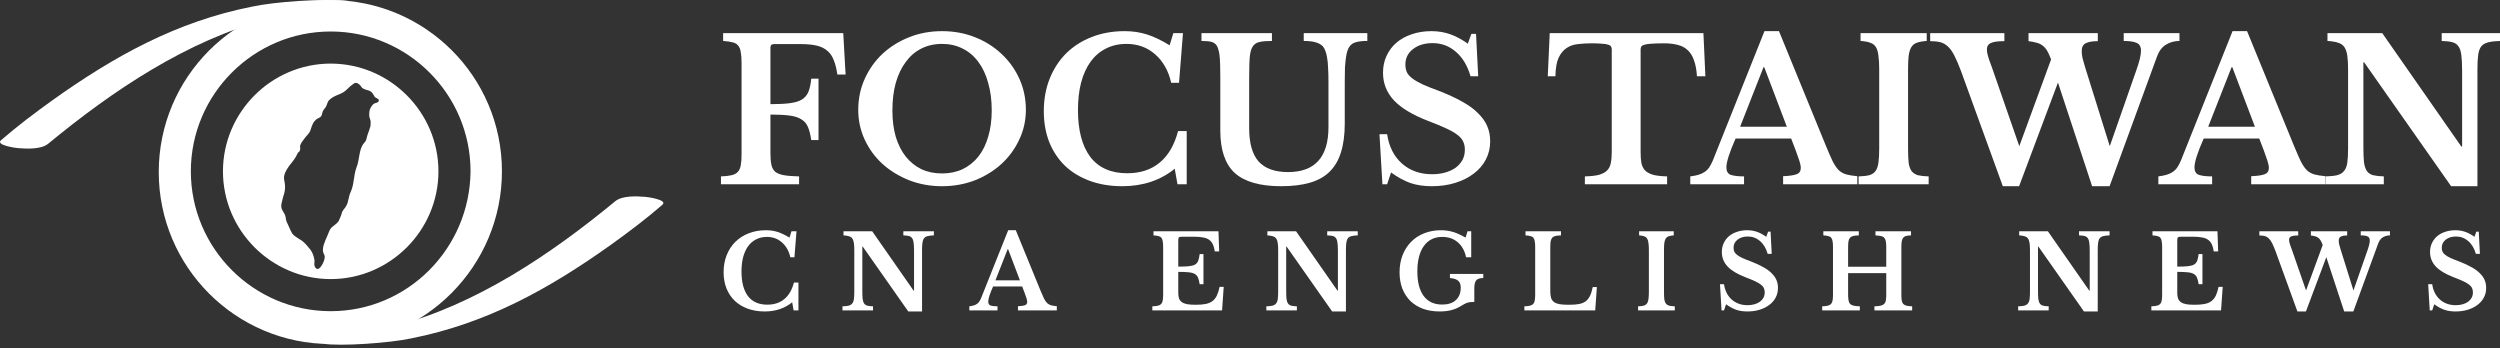 <svg width="280" height="39" viewBox="0 0 280 39" fill="none" xmlns="http://www.w3.org/2000/svg">
<rect x="0" y="0" width="280" height="39" fill="#333333" stroke="none"/>
<path d="M88.643 25.901H89.208L88.977 28.814H88.517C88.356 28.108 88.041 27.552 87.572 27.145C87.112 26.738 86.551 26.534 85.891 26.534C85.438 26.534 85.035 26.627 84.682 26.811C84.329 26.987 84.03 27.244 83.784 27.582C83.546 27.912 83.362 28.319 83.231 28.803C83.108 29.279 83.047 29.816 83.047 30.415C83.047 31.605 83.289 32.522 83.772 33.167C84.264 33.804 84.985 34.123 85.937 34.123C86.705 34.123 87.338 33.916 87.837 33.501C88.344 33.087 88.705 32.468 88.92 31.647H89.426V34.768H88.885L88.724 33.858C87.879 34.541 86.855 34.883 85.649 34.883C84.951 34.883 84.317 34.779 83.749 34.572C83.181 34.365 82.698 34.073 82.299 33.697C81.899 33.313 81.588 32.849 81.366 32.303C81.151 31.758 81.043 31.152 81.043 30.484C81.043 29.785 81.159 29.148 81.389 28.573C81.619 27.997 81.942 27.502 82.356 27.087C82.778 26.673 83.277 26.354 83.853 26.131C84.436 25.901 85.081 25.786 85.788 25.786C86.256 25.786 86.693 25.851 87.1 25.982C87.507 26.112 87.949 26.323 88.424 26.615L88.643 25.901Z" fill="white"/>
<path d="M101.727 34.883L96.626 27.617H96.58V32.568C96.58 32.952 96.592 33.255 96.615 33.478C96.645 33.701 96.703 33.873 96.787 33.996C96.879 34.119 97.002 34.2 97.156 34.238C97.317 34.276 97.524 34.3 97.778 34.307V34.768H94.358V34.307C94.642 34.3 94.868 34.276 95.037 34.238C95.214 34.192 95.348 34.111 95.44 33.996C95.54 33.881 95.605 33.72 95.636 33.513C95.667 33.298 95.682 33.01 95.682 32.649V28.02C95.682 27.697 95.667 27.433 95.636 27.225C95.605 27.01 95.548 26.841 95.463 26.719C95.379 26.596 95.256 26.511 95.095 26.465C94.941 26.412 94.734 26.377 94.473 26.362V25.901H97.686L102.326 32.557H102.372V28.1C102.372 27.724 102.357 27.425 102.326 27.202C102.303 26.972 102.246 26.795 102.153 26.673C102.069 26.55 101.946 26.469 101.785 26.431C101.631 26.392 101.428 26.369 101.175 26.362V25.901H104.595V26.362C104.311 26.369 104.08 26.396 103.904 26.442C103.735 26.481 103.601 26.557 103.501 26.673C103.409 26.788 103.347 26.953 103.316 27.168C103.286 27.383 103.27 27.667 103.27 28.02V34.883H101.727Z" fill="white"/>
<path d="M114.483 32.085H111.225C110.864 32.898 110.683 33.463 110.683 33.777C110.683 34.008 110.768 34.154 110.937 34.215C111.113 34.276 111.374 34.307 111.72 34.307V34.768H108.565V34.307C108.749 34.284 108.906 34.253 109.037 34.215C109.175 34.177 109.294 34.123 109.394 34.054C109.501 33.985 109.593 33.896 109.67 33.789C109.747 33.674 109.82 33.536 109.889 33.374L112.917 25.786H113.77L116.522 32.511C116.683 32.902 116.817 33.209 116.925 33.432C117.04 33.655 117.159 33.827 117.282 33.95C117.412 34.065 117.558 34.146 117.719 34.192C117.888 34.238 118.103 34.273 118.364 34.296V34.768H114.011V34.296C114.38 34.28 114.645 34.242 114.806 34.181C114.967 34.119 115.048 33.996 115.048 33.812C115.048 33.705 115.021 33.566 114.967 33.397C114.913 33.228 114.84 33.021 114.748 32.776L114.483 32.085ZM111.489 31.394H114.23L112.906 27.905H112.86L111.489 31.394Z" fill="white"/>
<path d="M131.966 29.862C132.457 29.862 132.853 29.847 133.152 29.816C133.452 29.785 133.682 29.724 133.843 29.632C134.012 29.532 134.131 29.39 134.2 29.206C134.269 29.022 134.323 28.772 134.361 28.457H134.787V31.831H134.361C134.315 31.524 134.254 31.279 134.177 31.094C134.1 30.91 133.977 30.772 133.809 30.68C133.64 30.58 133.409 30.519 133.118 30.496C132.834 30.465 132.45 30.45 131.966 30.45V32.822C131.966 33.067 131.997 33.275 132.058 33.444C132.127 33.612 132.239 33.751 132.392 33.858C132.546 33.958 132.749 34.031 133.003 34.077C133.256 34.115 133.567 34.134 133.935 34.134C134.373 34.134 134.741 34.104 135.041 34.042C135.348 33.981 135.601 33.873 135.801 33.72C136 33.566 136.162 33.363 136.284 33.11C136.407 32.849 136.511 32.522 136.595 32.131H137.056L136.872 34.768H129.064V34.307C129.318 34.3 129.525 34.276 129.686 34.238C129.847 34.2 129.97 34.134 130.055 34.042C130.139 33.95 130.197 33.82 130.227 33.651C130.258 33.482 130.273 33.263 130.273 32.994V27.674C130.273 27.406 130.258 27.191 130.227 27.029C130.204 26.861 130.154 26.73 130.078 26.638C130.001 26.538 129.89 26.473 129.744 26.442C129.606 26.404 129.421 26.377 129.191 26.362V25.901H136.469L136.549 28.158H136.054C136.008 27.836 135.935 27.571 135.835 27.363C135.735 27.148 135.597 26.98 135.421 26.857C135.244 26.726 135.014 26.638 134.73 26.592C134.453 26.538 134.112 26.511 133.705 26.511H132.404C132.204 26.511 132.081 26.538 132.035 26.592C131.989 26.638 131.966 26.753 131.966 26.937V29.862Z" fill="white"/>
<path d="M149.201 34.883L144.099 27.617H144.053V32.568C144.053 32.952 144.065 33.255 144.088 33.478C144.119 33.701 144.176 33.873 144.261 33.996C144.353 34.119 144.476 34.2 144.629 34.238C144.79 34.276 144.998 34.3 145.251 34.307V34.768H141.831V34.307C142.115 34.3 142.341 34.276 142.51 34.238C142.687 34.192 142.821 34.111 142.913 33.996C143.013 33.881 143.078 33.72 143.109 33.513C143.14 33.298 143.155 33.01 143.155 32.649V28.02C143.155 27.697 143.14 27.433 143.109 27.225C143.078 27.01 143.021 26.841 142.936 26.719C142.852 26.596 142.729 26.511 142.568 26.465C142.414 26.412 142.207 26.377 141.946 26.362V25.901H145.159L149.799 32.557H149.845V28.1C149.845 27.724 149.83 27.425 149.799 27.202C149.776 26.972 149.719 26.795 149.627 26.673C149.542 26.55 149.419 26.469 149.258 26.431C149.105 26.392 148.901 26.369 148.648 26.362V25.901H152.068V26.362C151.784 26.369 151.554 26.396 151.377 26.442C151.208 26.481 151.074 26.557 150.974 26.673C150.882 26.788 150.82 26.953 150.79 27.168C150.759 27.383 150.744 27.667 150.744 28.02V34.883H149.201Z" fill="white"/>
<path d="M161.254 34.883C160.563 34.883 159.937 34.783 159.377 34.584C158.824 34.376 158.352 34.084 157.96 33.708C157.577 33.325 157.277 32.864 157.062 32.327C156.855 31.782 156.751 31.171 156.751 30.496C156.751 29.797 156.863 29.16 157.085 28.584C157.315 28.001 157.634 27.502 158.041 27.087C158.448 26.673 158.935 26.354 159.503 26.131C160.071 25.901 160.701 25.786 161.392 25.786C161.868 25.786 162.321 25.851 162.751 25.982C163.181 26.112 163.645 26.323 164.144 26.615L164.363 25.901H164.777V28.814H164.202C164.048 28.093 163.737 27.532 163.269 27.133C162.808 26.734 162.229 26.534 161.53 26.534C160.647 26.534 159.96 26.876 159.469 27.559C158.985 28.235 158.743 29.183 158.743 30.404C158.743 31.601 158.981 32.518 159.457 33.156C159.933 33.793 160.624 34.111 161.53 34.111C162.183 34.111 162.689 33.946 163.05 33.616C163.419 33.278 163.603 32.814 163.603 32.223C163.603 31.87 163.511 31.613 163.326 31.451C163.142 31.282 162.831 31.179 162.394 31.14V30.68H166.125V31.14C165.748 31.14 165.487 31.225 165.342 31.394C165.196 31.555 165.123 31.851 165.123 32.281V33.812C164.954 33.812 164.812 33.82 164.697 33.835C164.582 33.843 164.466 33.866 164.351 33.904C164.244 33.935 164.121 33.989 163.983 34.065C163.845 34.142 163.672 34.242 163.465 34.365C162.874 34.71 162.137 34.883 161.254 34.883Z" fill="white"/>
<path d="M178.664 34.768H170.73V34.307C170.984 34.3 171.191 34.276 171.352 34.238C171.513 34.2 171.636 34.134 171.721 34.042C171.805 33.95 171.863 33.82 171.893 33.651C171.924 33.482 171.94 33.263 171.94 32.994V27.674C171.94 27.406 171.924 27.191 171.893 27.029C171.87 26.861 171.821 26.73 171.744 26.638C171.667 26.538 171.556 26.473 171.41 26.442C171.272 26.404 171.087 26.377 170.857 26.362V25.901H174.83V26.362C174.569 26.369 174.358 26.392 174.197 26.431C174.043 26.469 173.924 26.538 173.84 26.638C173.755 26.738 173.698 26.876 173.667 27.053C173.644 27.229 173.632 27.463 173.632 27.755V32.58C173.632 32.902 173.663 33.167 173.724 33.374C173.793 33.574 173.909 33.731 174.07 33.846C174.231 33.954 174.446 34.031 174.715 34.077C174.983 34.115 175.317 34.134 175.717 34.134C176.162 34.134 176.534 34.108 176.833 34.054C177.133 34 177.382 33.9 177.582 33.754C177.789 33.601 177.954 33.397 178.077 33.144C178.2 32.891 178.304 32.561 178.388 32.154H178.849L178.664 34.768Z" fill="white"/>
<path d="M187.576 34.768H183.465V34.307C183.726 34.3 183.933 34.276 184.087 34.238C184.248 34.192 184.371 34.111 184.455 33.996C184.54 33.881 184.597 33.72 184.628 33.513C184.659 33.298 184.674 33.01 184.674 32.649V28.02C184.674 27.697 184.659 27.433 184.628 27.225C184.605 27.01 184.555 26.841 184.478 26.719C184.401 26.596 184.29 26.511 184.144 26.465C184.006 26.412 183.818 26.377 183.58 26.362V25.901H187.461V26.362C187.223 26.377 187.031 26.412 186.885 26.465C186.747 26.511 186.639 26.596 186.562 26.719C186.486 26.841 186.432 27.01 186.401 27.225C186.378 27.433 186.367 27.697 186.367 28.02V32.649C186.367 33.01 186.378 33.298 186.401 33.513C186.432 33.72 186.49 33.881 186.574 33.996C186.666 34.111 186.789 34.192 186.943 34.238C187.104 34.276 187.315 34.3 187.576 34.307V34.768Z" fill="white"/>
<path d="M192.639 31.831H193.088C193.196 32.561 193.487 33.136 193.963 33.559C194.439 33.973 195.027 34.181 195.725 34.181C196.009 34.181 196.27 34.146 196.508 34.077C196.746 34.008 196.95 33.912 197.119 33.789C197.287 33.658 197.418 33.509 197.51 33.34C197.602 33.163 197.648 32.968 197.648 32.753C197.648 32.568 197.618 32.411 197.556 32.281C197.502 32.142 197.395 32.012 197.234 31.889C197.073 31.758 196.85 31.628 196.566 31.497C196.29 31.367 195.929 31.217 195.483 31.048C194.585 30.703 193.921 30.304 193.491 29.851C193.061 29.39 192.846 28.849 192.846 28.227C192.846 27.866 192.916 27.536 193.054 27.237C193.192 26.937 193.384 26.68 193.63 26.465C193.883 26.25 194.182 26.085 194.528 25.97C194.881 25.847 195.269 25.786 195.691 25.786C196.082 25.786 196.451 25.847 196.796 25.97C197.142 26.093 197.483 26.277 197.821 26.523L198.028 25.947H198.305L198.431 28.434H197.982C197.798 27.805 197.51 27.325 197.119 26.995C196.727 26.657 196.274 26.488 195.76 26.488C195.284 26.488 194.896 26.607 194.597 26.845C194.305 27.076 194.159 27.375 194.159 27.744C194.159 27.905 194.186 28.05 194.24 28.181C194.294 28.304 194.393 28.423 194.539 28.538C194.685 28.653 194.885 28.772 195.138 28.895C195.391 29.01 195.718 29.141 196.117 29.287C196.654 29.494 197.111 29.705 197.487 29.92C197.871 30.127 198.182 30.354 198.42 30.599C198.665 30.837 198.846 31.091 198.961 31.359C199.076 31.628 199.134 31.924 199.134 32.246C199.134 32.637 199.049 32.994 198.88 33.317C198.712 33.639 198.474 33.916 198.166 34.146C197.867 34.376 197.506 34.557 197.084 34.687C196.67 34.818 196.209 34.883 195.702 34.883C195.242 34.883 194.827 34.822 194.459 34.699C194.09 34.568 193.71 34.361 193.319 34.077L193.088 34.768H192.812L192.639 31.831Z" fill="white"/>
<path d="M212.953 32.914C212.953 33.206 212.965 33.444 212.988 33.628C213.018 33.804 213.076 33.943 213.16 34.042C213.252 34.134 213.375 34.2 213.529 34.238C213.69 34.276 213.901 34.3 214.162 34.307V34.768H209.936V34.307C210.22 34.3 210.447 34.276 210.615 34.238C210.792 34.2 210.926 34.134 211.018 34.042C211.118 33.95 211.184 33.82 211.214 33.651C211.245 33.482 211.26 33.263 211.26 32.994V30.588H206.988V32.914C206.988 33.206 207.003 33.444 207.034 33.628C207.065 33.804 207.126 33.943 207.218 34.042C207.311 34.134 207.441 34.2 207.61 34.238C207.787 34.276 208.017 34.3 208.301 34.307V34.768H204.086V34.307C204.347 34.3 204.555 34.276 204.708 34.238C204.869 34.2 204.992 34.134 205.077 34.042C205.161 33.95 205.219 33.82 205.249 33.651C205.28 33.482 205.295 33.263 205.295 32.994V27.674C205.295 27.406 205.28 27.191 205.249 27.029C205.226 26.861 205.176 26.73 205.1 26.638C205.023 26.538 204.912 26.473 204.766 26.442C204.628 26.404 204.443 26.377 204.213 26.362V25.901H208.186V26.362C207.925 26.369 207.714 26.392 207.552 26.431C207.399 26.469 207.28 26.538 207.195 26.638C207.111 26.738 207.053 26.876 207.023 27.053C207 27.229 206.988 27.463 206.988 27.755V29.874H211.26V27.674C211.26 27.406 211.245 27.191 211.214 27.029C211.184 26.861 211.126 26.73 211.041 26.638C210.957 26.538 210.834 26.473 210.673 26.442C210.519 26.404 210.312 26.377 210.051 26.362V25.901H214.035V26.362C213.805 26.369 213.617 26.392 213.471 26.431C213.333 26.469 213.226 26.538 213.149 26.638C213.072 26.738 213.018 26.876 212.988 27.053C212.965 27.229 212.953 27.463 212.953 27.755V32.914Z" fill="white"/>
<path d="M233.403 34.883L228.302 27.617H228.256V32.568C228.256 32.952 228.268 33.255 228.291 33.478C228.321 33.701 228.379 33.873 228.463 33.996C228.555 34.119 228.678 34.2 228.832 34.238C228.993 34.276 229.2 34.3 229.454 34.307V34.768H226.034V34.307C226.318 34.3 226.544 34.276 226.713 34.238C226.89 34.192 227.024 34.111 227.116 33.996C227.216 33.881 227.281 33.72 227.312 33.513C227.342 33.298 227.358 33.01 227.358 32.649V28.02C227.358 27.697 227.342 27.433 227.312 27.225C227.281 27.01 227.223 26.841 227.139 26.719C227.055 26.596 226.932 26.511 226.771 26.465C226.617 26.412 226.41 26.377 226.149 26.362V25.901H229.361L234.002 32.557H234.048V28.1C234.048 27.724 234.033 27.425 234.002 27.202C233.979 26.972 233.921 26.795 233.829 26.673C233.745 26.55 233.622 26.469 233.461 26.431C233.307 26.392 233.104 26.369 232.851 26.362V25.901H236.271V26.362C235.987 26.369 235.756 26.396 235.58 26.442C235.411 26.481 235.276 26.557 235.177 26.673C235.084 26.788 235.023 26.953 234.992 27.168C234.962 27.383 234.946 27.667 234.946 28.02V34.883H233.403Z" fill="white"/>
<path d="M243.853 29.862C244.344 29.862 244.739 29.847 245.039 29.816C245.338 29.785 245.568 29.724 245.729 29.632C245.898 29.532 246.017 29.39 246.086 29.206C246.156 29.022 246.209 28.772 246.248 28.457H246.674V31.831H246.248C246.202 31.524 246.14 31.279 246.063 31.094C245.987 30.91 245.864 30.772 245.695 30.68C245.526 30.58 245.296 30.519 245.004 30.496C244.72 30.465 244.336 30.45 243.853 30.45V32.822C243.853 33.067 243.883 33.275 243.945 33.444C244.014 33.612 244.125 33.751 244.279 33.858C244.432 33.958 244.636 34.031 244.889 34.077C245.142 34.115 245.453 34.134 245.822 34.134C246.259 34.134 246.628 34.104 246.927 34.042C247.234 33.981 247.487 33.873 247.687 33.72C247.887 33.566 248.048 33.363 248.171 33.11C248.294 32.849 248.397 32.522 248.482 32.131H248.942L248.758 34.768H240.951V34.307C241.204 34.3 241.411 34.276 241.573 34.238C241.734 34.2 241.857 34.134 241.941 34.042C242.025 33.95 242.083 33.82 242.114 33.651C242.144 33.482 242.16 33.263 242.16 32.994V27.674C242.16 27.406 242.144 27.191 242.114 27.029C242.091 26.861 242.041 26.73 241.964 26.638C241.887 26.538 241.776 26.473 241.63 26.442C241.492 26.404 241.308 26.377 241.077 26.362V25.901H248.355L248.436 28.158H247.94C247.894 27.836 247.821 27.571 247.722 27.363C247.622 27.148 247.484 26.98 247.307 26.857C247.131 26.726 246.9 26.638 246.616 26.592C246.34 26.538 245.998 26.511 245.591 26.511H244.29C244.09 26.511 243.968 26.538 243.922 26.592C243.876 26.638 243.853 26.753 243.853 26.937V29.862Z" fill="white"/>
<path d="M263.586 32.534L265.14 28.089C265.325 27.575 265.417 27.191 265.417 26.937C265.417 26.699 265.332 26.546 265.163 26.477C265.002 26.4 264.749 26.362 264.403 26.362V25.901H267.674V26.362C267.382 26.362 267.117 26.435 266.879 26.58C266.649 26.719 266.472 26.957 266.349 27.294L263.574 34.883H262.549L260.546 28.803L258.266 34.883H257.31L254.869 28.158C254.723 27.767 254.589 27.452 254.466 27.214C254.343 26.976 254.212 26.795 254.074 26.673C253.936 26.55 253.786 26.469 253.625 26.431C253.464 26.392 253.272 26.373 253.049 26.373V25.901H257.402V26.373C257.011 26.373 256.742 26.412 256.596 26.488C256.45 26.557 256.377 26.676 256.377 26.845C256.377 26.907 256.381 26.968 256.389 27.029C256.396 27.083 256.412 27.148 256.435 27.225C256.458 27.294 256.485 27.383 256.515 27.49C256.554 27.598 256.604 27.732 256.665 27.893L258.277 32.534L260.143 27.444C260.066 27.237 259.989 27.068 259.912 26.937C259.836 26.807 259.744 26.703 259.636 26.627C259.536 26.55 259.421 26.496 259.291 26.465C259.16 26.427 259.003 26.396 258.818 26.373V25.901H262.883V26.373C262.561 26.373 262.323 26.415 262.169 26.5C262.016 26.577 261.939 26.73 261.939 26.96C261.939 27.076 261.954 27.21 261.985 27.363C262.024 27.517 262.073 27.694 262.135 27.893L263.586 32.534Z" fill="white"/>
<path d="M271.957 31.831H272.406C272.513 32.561 272.805 33.136 273.281 33.559C273.757 33.973 274.344 34.181 275.043 34.181C275.327 34.181 275.588 34.146 275.826 34.077C276.064 34.008 276.267 33.912 276.436 33.789C276.605 33.658 276.736 33.509 276.828 33.34C276.92 33.163 276.966 32.968 276.966 32.753C276.966 32.568 276.935 32.411 276.874 32.281C276.82 32.142 276.713 32.012 276.551 31.889C276.39 31.758 276.168 31.628 275.884 31.497C275.607 31.367 275.246 31.217 274.801 31.048C273.903 30.703 273.239 30.304 272.809 29.851C272.379 29.39 272.164 28.849 272.164 28.227C272.164 27.866 272.233 27.536 272.371 27.237C272.51 26.937 272.702 26.68 272.947 26.465C273.201 26.25 273.5 26.085 273.845 25.97C274.199 25.847 274.586 25.786 275.008 25.786C275.4 25.786 275.768 25.847 276.114 25.97C276.459 26.093 276.801 26.277 277.139 26.523L277.346 25.947H277.622L277.749 28.434H277.3C277.116 27.805 276.828 27.325 276.436 26.995C276.045 26.657 275.592 26.488 275.077 26.488C274.602 26.488 274.214 26.607 273.914 26.845C273.623 27.076 273.477 27.375 273.477 27.744C273.477 27.905 273.504 28.05 273.558 28.181C273.611 28.304 273.711 28.423 273.857 28.538C274.003 28.653 274.202 28.772 274.456 28.895C274.709 29.01 275.035 29.141 275.434 29.287C275.972 29.494 276.429 29.705 276.805 29.92C277.189 30.127 277.5 30.354 277.738 30.599C277.983 30.837 278.164 31.091 278.279 31.359C278.394 31.628 278.451 31.924 278.451 32.246C278.451 32.637 278.367 32.994 278.198 33.317C278.029 33.639 277.791 33.916 277.484 34.146C277.185 34.376 276.824 34.557 276.402 34.687C275.987 34.818 275.527 34.883 275.02 34.883C274.559 34.883 274.145 34.822 273.776 34.699C273.408 34.568 273.028 34.361 272.636 34.077L272.406 34.768H272.13L271.957 31.831Z" fill="white"/>
<path d="M86.288 17.096C86.288 17.653 86.324 18.107 86.398 18.459C86.471 18.796 86.617 19.06 86.837 19.25C87.072 19.426 87.394 19.551 87.805 19.624C88.23 19.698 88.794 19.741 89.497 19.756V20.635H80.748V19.756C81.231 19.741 81.627 19.698 81.935 19.624C82.243 19.551 82.477 19.426 82.638 19.25C82.8 19.075 82.909 18.826 82.968 18.503C83.027 18.181 83.056 17.763 83.056 17.25V7.094C83.056 6.581 83.027 6.17 82.968 5.862C82.924 5.54 82.829 5.291 82.682 5.115C82.536 4.925 82.323 4.8 82.045 4.741C81.781 4.668 81.429 4.617 80.99 4.587V3.708H94.444L94.707 8.347H93.784C93.696 7.716 93.564 7.189 93.388 6.764C93.227 6.324 92.993 5.972 92.685 5.709C92.377 5.43 91.981 5.232 91.498 5.115C91.014 4.998 90.421 4.939 89.717 4.939H86.683C86.42 4.939 86.288 5.064 86.288 5.313V11.666C87.182 11.666 87.907 11.63 88.464 11.556C89.036 11.483 89.49 11.344 89.827 11.139C90.164 10.919 90.406 10.626 90.552 10.259C90.699 9.893 90.802 9.409 90.86 8.808H91.674V15.689H90.86C90.772 15.074 90.648 14.583 90.487 14.216C90.325 13.835 90.076 13.549 89.739 13.359C89.417 13.154 88.977 13.014 88.42 12.941C87.863 12.868 87.152 12.831 86.288 12.831V17.096Z" fill="white"/>
<path d="M105.511 3.488C106.83 3.488 108.061 3.715 109.205 4.17C110.348 4.624 111.337 5.247 112.172 6.038C113.022 6.83 113.689 7.76 114.173 8.83C114.656 9.9 114.898 11.058 114.898 12.304C114.898 13.491 114.649 14.605 114.151 15.645C113.667 16.686 113 17.594 112.15 18.371C111.315 19.133 110.326 19.741 109.183 20.196C108.039 20.635 106.816 20.855 105.511 20.855C104.207 20.855 102.983 20.635 101.84 20.196C100.697 19.741 99.7 19.133 98.85 18.371C98 17.594 97.333 16.686 96.85 15.645C96.366 14.605 96.124 13.491 96.124 12.304C96.124 11.058 96.366 9.9 96.85 8.83C97.333 7.76 97.993 6.83 98.828 6.038C99.678 5.247 100.675 4.624 101.818 4.17C102.961 3.715 104.192 3.488 105.511 3.488ZM105.511 19.426C106.361 19.426 107.131 19.265 107.82 18.943C108.508 18.606 109.095 18.137 109.578 17.536C110.062 16.92 110.428 16.18 110.677 15.315C110.941 14.436 111.073 13.454 111.073 12.37C111.073 11.226 110.941 10.201 110.677 9.292C110.428 8.369 110.062 7.585 109.578 6.94C109.095 6.28 108.508 5.782 107.82 5.445C107.131 5.093 106.361 4.917 105.511 4.917C104.647 4.917 103.87 5.093 103.181 5.445C102.507 5.782 101.928 6.28 101.444 6.94C100.961 7.585 100.587 8.369 100.323 9.292C100.074 10.201 99.949 11.226 99.949 12.37C99.949 13.454 100.074 14.436 100.323 15.315C100.587 16.18 100.961 16.92 101.444 17.536C101.928 18.137 102.507 18.606 103.181 18.943C103.87 19.265 104.647 19.426 105.511 19.426Z" fill="white"/>
<path d="M131.416 3.708H132.493L132.053 9.27H131.174C130.866 7.922 130.265 6.859 129.371 6.082C128.492 5.306 127.422 4.917 126.162 4.917C125.297 4.917 124.528 5.093 123.853 5.445C123.179 5.782 122.608 6.273 122.139 6.918C121.684 7.548 121.333 8.325 121.084 9.248C120.849 10.157 120.732 11.182 120.732 12.326C120.732 14.597 121.193 16.349 122.117 17.58C123.055 18.796 124.432 19.404 126.25 19.404C127.715 19.404 128.924 19.009 129.877 18.217C130.844 17.426 131.533 16.246 131.943 14.678H132.911V20.635H131.877L131.57 18.899C129.958 20.203 128.001 20.855 125.7 20.855C124.366 20.855 123.157 20.657 122.073 20.262C120.988 19.866 120.065 19.309 119.303 18.591C118.541 17.858 117.947 16.971 117.522 15.931C117.112 14.89 116.907 13.733 116.907 12.457C116.907 11.124 117.126 9.907 117.566 8.808C118.006 7.709 118.621 6.764 119.413 5.972C120.219 5.181 121.171 4.573 122.271 4.148C123.384 3.708 124.616 3.488 125.964 3.488C126.858 3.488 127.693 3.613 128.47 3.862C129.247 4.111 130.089 4.514 130.998 5.071L131.416 3.708Z" fill="white"/>
<path d="M150.613 13.82C150.613 15.066 150.474 16.136 150.195 17.03C149.931 17.91 149.514 18.635 148.942 19.206C148.37 19.778 147.63 20.196 146.722 20.46C145.828 20.723 144.751 20.855 143.49 20.855C141.131 20.855 139.401 20.364 138.302 19.382C137.217 18.386 136.675 16.803 136.675 14.634V8.61C136.675 8.039 136.668 7.563 136.653 7.181C136.639 6.786 136.617 6.456 136.587 6.192C136.558 5.928 136.514 5.716 136.455 5.555C136.411 5.379 136.353 5.232 136.28 5.115C136.148 4.91 135.957 4.771 135.708 4.697C135.459 4.624 135.078 4.587 134.565 4.587V3.708H142.457V4.587C141.841 4.587 141.387 4.624 141.094 4.697C140.801 4.756 140.574 4.881 140.412 5.071C140.31 5.188 140.222 5.335 140.149 5.511C140.09 5.672 140.039 5.892 139.995 6.17C139.965 6.434 139.943 6.764 139.929 7.16C139.914 7.555 139.907 8.039 139.907 8.61V14.37C139.907 16.041 140.259 17.279 140.962 18.085C141.68 18.877 142.779 19.273 144.26 19.273C147.279 19.273 148.788 17.594 148.788 14.238V9.16C148.788 8.544 148.773 8.017 148.744 7.577C148.73 7.138 148.693 6.764 148.634 6.456C148.59 6.148 148.524 5.892 148.436 5.687C148.363 5.481 148.268 5.313 148.151 5.181C147.945 4.976 147.682 4.829 147.359 4.741C147.037 4.639 146.59 4.587 146.018 4.587V3.708H153.141V4.587C152.599 4.587 152.181 4.631 151.888 4.719C151.595 4.793 151.368 4.932 151.206 5.137C151.089 5.269 150.994 5.445 150.921 5.665C150.847 5.87 150.789 6.134 150.745 6.456C150.701 6.764 150.664 7.138 150.635 7.577C150.62 8.017 150.613 8.544 150.613 9.16V13.82Z" fill="white"/>
<path d="M154.501 15.03H155.359C155.564 16.422 156.121 17.521 157.029 18.327C157.938 19.119 159.059 19.514 160.393 19.514C160.935 19.514 161.433 19.448 161.888 19.316C162.342 19.184 162.73 19.001 163.053 18.767C163.375 18.518 163.624 18.232 163.8 17.91C163.976 17.572 164.064 17.199 164.064 16.788C164.064 16.437 164.006 16.136 163.888 15.887C163.786 15.623 163.581 15.374 163.273 15.139C162.965 14.89 162.54 14.641 161.998 14.392C161.47 14.143 160.781 13.857 159.931 13.535C158.217 12.875 156.949 12.113 156.128 11.248C155.307 10.369 154.897 9.336 154.897 8.149C154.897 7.46 155.029 6.83 155.293 6.258C155.557 5.687 155.923 5.196 156.392 4.785C156.876 4.375 157.447 4.06 158.107 3.84C158.781 3.606 159.521 3.488 160.327 3.488C161.074 3.488 161.778 3.606 162.437 3.84C163.097 4.074 163.749 4.426 164.394 4.895L164.79 3.796H165.317L165.559 8.544H164.702C164.35 7.343 163.8 6.427 163.053 5.797C162.305 5.152 161.441 4.829 160.459 4.829C159.55 4.829 158.81 5.056 158.239 5.511C157.682 5.95 157.403 6.522 157.403 7.225C157.403 7.533 157.454 7.812 157.557 8.061C157.66 8.295 157.85 8.522 158.129 8.742C158.407 8.962 158.788 9.189 159.272 9.424C159.755 9.644 160.378 9.893 161.14 10.171C162.166 10.567 163.038 10.97 163.756 11.38C164.489 11.776 165.083 12.208 165.537 12.677C166.006 13.132 166.35 13.615 166.57 14.128C166.79 14.641 166.9 15.206 166.9 15.821C166.9 16.569 166.739 17.25 166.416 17.866C166.094 18.481 165.64 19.009 165.053 19.448C164.482 19.888 163.793 20.232 162.987 20.482C162.196 20.731 161.316 20.855 160.349 20.855C159.47 20.855 158.678 20.738 157.975 20.503C157.271 20.254 156.546 19.859 155.798 19.316L155.359 20.635H154.831L154.501 15.03Z" fill="white"/>
<path d="M191.003 8.544H190.058C190.014 7.826 189.904 7.233 189.728 6.764C189.567 6.28 189.332 5.899 189.025 5.621C188.717 5.328 188.343 5.13 187.903 5.027C187.464 4.91 186.951 4.851 186.365 4.851C185.793 4.851 185.331 4.866 184.98 4.895C184.643 4.91 184.379 4.946 184.188 5.005C184.012 5.049 183.895 5.115 183.836 5.203C183.778 5.291 183.749 5.401 183.749 5.533V17.052C183.749 17.521 183.778 17.924 183.836 18.261C183.91 18.598 184.049 18.877 184.254 19.097C184.459 19.302 184.76 19.463 185.156 19.58C185.551 19.683 186.071 19.741 186.716 19.756V20.635H177.505V19.756C178.165 19.741 178.692 19.683 179.088 19.58C179.484 19.463 179.784 19.302 179.989 19.097C180.209 18.877 180.348 18.598 180.407 18.261C180.48 17.924 180.517 17.521 180.517 17.052V5.533C180.517 5.401 180.488 5.291 180.429 5.203C180.385 5.115 180.282 5.049 180.121 5.005C179.96 4.946 179.726 4.91 179.418 4.895C179.125 4.866 178.736 4.851 178.253 4.851C177.725 4.851 177.219 4.881 176.736 4.939C176.252 4.983 175.827 5.13 175.461 5.379C175.094 5.613 174.794 5.98 174.559 6.478C174.34 6.962 174.222 7.65 174.208 8.544H173.35L173.57 3.708H190.783L191.003 8.544Z" fill="white"/>
<path d="M200.609 15.513H194.388C193.699 17.067 193.355 18.144 193.355 18.745C193.355 19.184 193.516 19.463 193.838 19.58C194.176 19.698 194.674 19.756 195.333 19.756V20.635H189.31V19.756C189.662 19.712 189.962 19.654 190.211 19.58C190.475 19.507 190.702 19.404 190.893 19.273C191.098 19.141 191.274 18.972 191.42 18.767C191.567 18.547 191.706 18.283 191.838 17.975L197.62 3.488H199.246L204.501 16.327C204.808 17.074 205.065 17.66 205.27 18.085C205.49 18.51 205.717 18.84 205.951 19.075C206.201 19.294 206.479 19.448 206.787 19.536C207.109 19.624 207.52 19.69 208.018 19.734V20.635H199.708V19.734C200.412 19.705 200.917 19.631 201.225 19.514C201.533 19.397 201.687 19.163 201.687 18.811C201.687 18.606 201.635 18.342 201.533 18.019C201.43 17.697 201.291 17.301 201.115 16.832L200.609 15.513ZM194.894 14.194H200.126L197.598 7.533H197.51L194.894 14.194Z" fill="white"/>
<path d="M216.011 20.635H208.163V19.756C208.661 19.741 209.057 19.698 209.35 19.624C209.658 19.536 209.892 19.382 210.053 19.163C210.215 18.943 210.325 18.635 210.383 18.239C210.442 17.829 210.471 17.279 210.471 16.59V7.753C210.471 7.138 210.442 6.632 210.383 6.236C210.339 5.826 210.244 5.503 210.097 5.269C209.951 5.034 209.738 4.873 209.46 4.785C209.196 4.683 208.837 4.617 208.383 4.587V3.708H215.791V4.587C215.337 4.617 214.97 4.683 214.692 4.785C214.428 4.873 214.223 5.034 214.076 5.269C213.93 5.503 213.827 5.826 213.769 6.236C213.725 6.632 213.703 7.138 213.703 7.753V16.59C213.703 17.279 213.725 17.829 213.769 18.239C213.827 18.635 213.937 18.943 214.098 19.163C214.274 19.382 214.509 19.536 214.802 19.624C215.11 19.698 215.513 19.741 216.011 19.756V20.635Z" fill="white"/>
<path d="M236.295 16.371L239.263 7.885C239.615 6.903 239.791 6.17 239.791 5.687C239.791 5.232 239.63 4.939 239.307 4.807C238.999 4.661 238.516 4.587 237.856 4.587V3.708H244.1V4.587C243.543 4.587 243.037 4.727 242.583 5.005C242.143 5.269 241.806 5.723 241.572 6.368L236.273 20.855H234.317L230.492 9.248L226.139 20.855H224.314L219.654 8.017C219.375 7.269 219.119 6.669 218.884 6.214C218.65 5.76 218.401 5.415 218.137 5.181C217.873 4.946 217.587 4.793 217.28 4.719C216.972 4.646 216.606 4.609 216.18 4.609V3.708H224.49V4.609C223.743 4.609 223.23 4.683 222.951 4.829C222.673 4.961 222.534 5.188 222.534 5.511C222.534 5.628 222.541 5.745 222.556 5.862C222.57 5.965 222.6 6.09 222.644 6.236C222.688 6.368 222.739 6.537 222.798 6.742C222.871 6.947 222.966 7.203 223.083 7.511L226.161 16.371L229.722 6.654C229.576 6.258 229.429 5.936 229.283 5.687C229.136 5.437 228.96 5.24 228.755 5.093C228.565 4.946 228.345 4.844 228.096 4.785C227.846 4.712 227.546 4.653 227.194 4.609V3.708H234.954V4.609C234.339 4.609 233.885 4.69 233.591 4.851C233.298 4.998 233.152 5.291 233.152 5.731C233.152 5.95 233.181 6.207 233.24 6.5C233.313 6.793 233.408 7.13 233.526 7.511L236.295 16.371Z" fill="white"/>
<path d="M253.035 15.513H246.814C246.125 17.067 245.781 18.144 245.781 18.745C245.781 19.184 245.942 19.463 246.264 19.58C246.601 19.698 247.1 19.756 247.759 19.756V20.635H241.736V19.756C242.087 19.712 242.388 19.654 242.637 19.58C242.901 19.507 243.128 19.404 243.318 19.273C243.524 19.141 243.699 18.972 243.846 18.767C243.993 18.547 244.132 18.283 244.264 17.975L250.045 3.488H251.672L256.926 16.327C257.234 17.074 257.49 17.66 257.696 18.085C257.915 18.51 258.143 18.84 258.377 19.075C258.626 19.294 258.905 19.448 259.212 19.536C259.535 19.624 259.945 19.69 260.444 19.734V20.635H252.134V19.734C252.837 19.705 253.343 19.631 253.651 19.514C253.958 19.397 254.112 19.163 254.112 18.811C254.112 18.606 254.061 18.342 253.958 18.019C253.856 17.697 253.717 17.301 253.541 16.832L253.035 15.513ZM247.319 14.194H252.551L250.023 7.533H249.935L247.319 14.194Z" fill="white"/>
<path d="M274.526 20.855L264.787 6.984H264.699V16.437C264.699 17.169 264.721 17.748 264.765 18.173C264.824 18.598 264.934 18.928 265.095 19.163C265.271 19.397 265.506 19.551 265.799 19.624C266.106 19.698 266.502 19.741 266.986 19.756V20.635H260.457V19.756C260.999 19.741 261.431 19.698 261.754 19.624C262.091 19.536 262.347 19.382 262.523 19.163C262.714 18.943 262.838 18.635 262.897 18.239C262.955 17.829 262.985 17.279 262.985 16.59V7.753C262.985 7.138 262.955 6.632 262.897 6.236C262.838 5.826 262.728 5.503 262.567 5.269C262.406 5.034 262.171 4.873 261.864 4.785C261.57 4.683 261.175 4.617 260.676 4.587V3.708H266.81L275.669 16.415H275.757V7.907C275.757 7.189 275.728 6.617 275.669 6.192C275.625 5.753 275.515 5.415 275.339 5.181C275.178 4.946 274.944 4.793 274.636 4.719C274.343 4.646 273.955 4.602 273.471 4.587V3.708H280V4.587C279.458 4.602 279.018 4.653 278.681 4.741C278.359 4.815 278.102 4.961 277.912 5.181C277.736 5.401 277.618 5.716 277.56 6.126C277.501 6.537 277.472 7.079 277.472 7.753V20.855H274.526Z" fill="white"/>
<path d="M5.862 11.235C12.814 6.281 19.762 2.421 28.233 0.743C30.602 0.22 36.164 -0.209 39.019 0.109C37.289 0.607 33.226 1.371 32.073 1.646C31.434 1.806 30.715 1.965 30.075 2.125C20.965 4.523 12.655 10.117 5.382 16.11C4.583 16.749 2.985 16.669 2.026 16.59C1.866 16.59 -0.531 16.27 0.108 15.71C1.946 14.112 3.864 12.674 5.862 11.235Z" fill="white"/>
<path d="M68.437 27.404C61.485 32.359 54.537 36.219 46.066 37.897C43.697 38.42 38.067 38.81 36.164 38.493C37.893 37.995 41.073 37.269 42.226 36.994C42.865 36.834 43.584 36.674 44.224 36.514C53.334 34.117 61.645 28.523 68.917 22.53C69.716 21.89 71.314 21.97 72.273 22.05C72.433 22.05 74.83 22.37 74.191 22.929C72.353 24.527 70.435 25.966 68.437 27.404Z" fill="white"/>
<path d="M37.038 7.123C30.405 7.123 24.971 12.557 24.971 19.19C24.971 25.823 30.405 31.257 37.038 31.257C43.67 31.257 49.105 25.823 49.105 19.19C49.105 12.557 43.67 7.123 37.038 7.123ZM42.392 11.359C42.312 11.518 42.072 11.518 41.912 11.598C41.752 11.678 41.593 11.918 41.513 12.078C41.353 12.318 41.353 12.637 41.353 12.957C41.353 13.197 41.513 13.356 41.513 13.676C41.513 13.916 41.513 14.156 41.433 14.315C41.353 14.635 41.193 14.955 41.113 15.274C41.033 15.594 41.033 15.754 40.794 15.994C40.154 16.713 40.314 17.832 39.914 18.791C39.595 19.67 39.675 20.628 39.275 21.508C39.035 21.987 39.035 22.626 38.796 23.026C38.636 23.346 38.476 23.425 38.316 23.745C38.236 24.065 38.077 24.464 37.917 24.784C37.677 25.104 37.357 25.263 37.117 25.503C36.878 25.743 36.798 26.142 36.638 26.462C36.398 27.021 35.999 27.821 36.239 28.38C36.398 28.62 36.398 28.78 36.318 29.099C36.239 29.419 35.679 30.618 35.28 29.898C35.12 29.659 35.28 29.259 35.2 29.019C35.12 28.62 34.96 28.14 34.64 27.821C34.321 27.421 34.001 27.021 33.522 26.782C33.202 26.542 32.962 26.462 32.722 26.142C32.483 25.743 32.323 25.263 32.083 24.784C32.003 24.544 32.003 24.305 31.923 24.065C31.843 23.905 31.683 23.665 31.604 23.505C31.364 23.026 31.604 22.626 31.683 22.147C31.923 21.428 32.003 21.028 31.843 20.229C31.683 19.59 32.083 19.03 32.403 18.551C32.802 18.071 33.122 17.672 33.362 17.112C33.442 17.032 33.601 16.953 33.601 16.793C33.681 16.553 33.522 16.393 33.681 16.153C33.761 15.914 34.001 15.674 34.161 15.434C34.321 15.194 34.56 15.035 34.72 14.715C34.88 14.315 34.96 13.836 35.28 13.516C35.599 13.117 35.999 13.277 36.079 12.717C36.159 12.318 36.318 12.238 36.478 11.998C36.638 11.758 36.638 11.438 36.878 11.199C37.197 10.879 37.597 10.719 37.997 10.559C38.396 10.4 38.636 10.24 38.956 9.92C39.115 9.76 39.275 9.601 39.515 9.441C39.595 9.361 39.755 9.281 39.835 9.281C40.154 9.281 40.394 9.601 40.554 9.84C40.873 10.08 41.273 10.08 41.513 10.24C41.752 10.4 41.832 10.639 41.992 10.879C42.232 11.039 42.552 11.119 42.392 11.359Z" fill="white"/>
<path d="M37.038 0.011C26.41 0.011 17.779 8.642 17.779 19.27C17.779 29.898 26.41 38.529 37.038 38.529C47.587 38.449 56.217 29.818 56.217 19.19C56.217 8.562 47.587 0.011 37.038 0.011ZM37.038 34.853C28.408 34.853 21.375 27.821 21.375 19.19C21.375 10.559 28.408 3.527 37.038 3.527C45.669 3.527 52.701 10.559 52.701 19.19C52.621 27.821 45.669 34.853 37.038 34.853Z" fill="white"/>
</svg>
